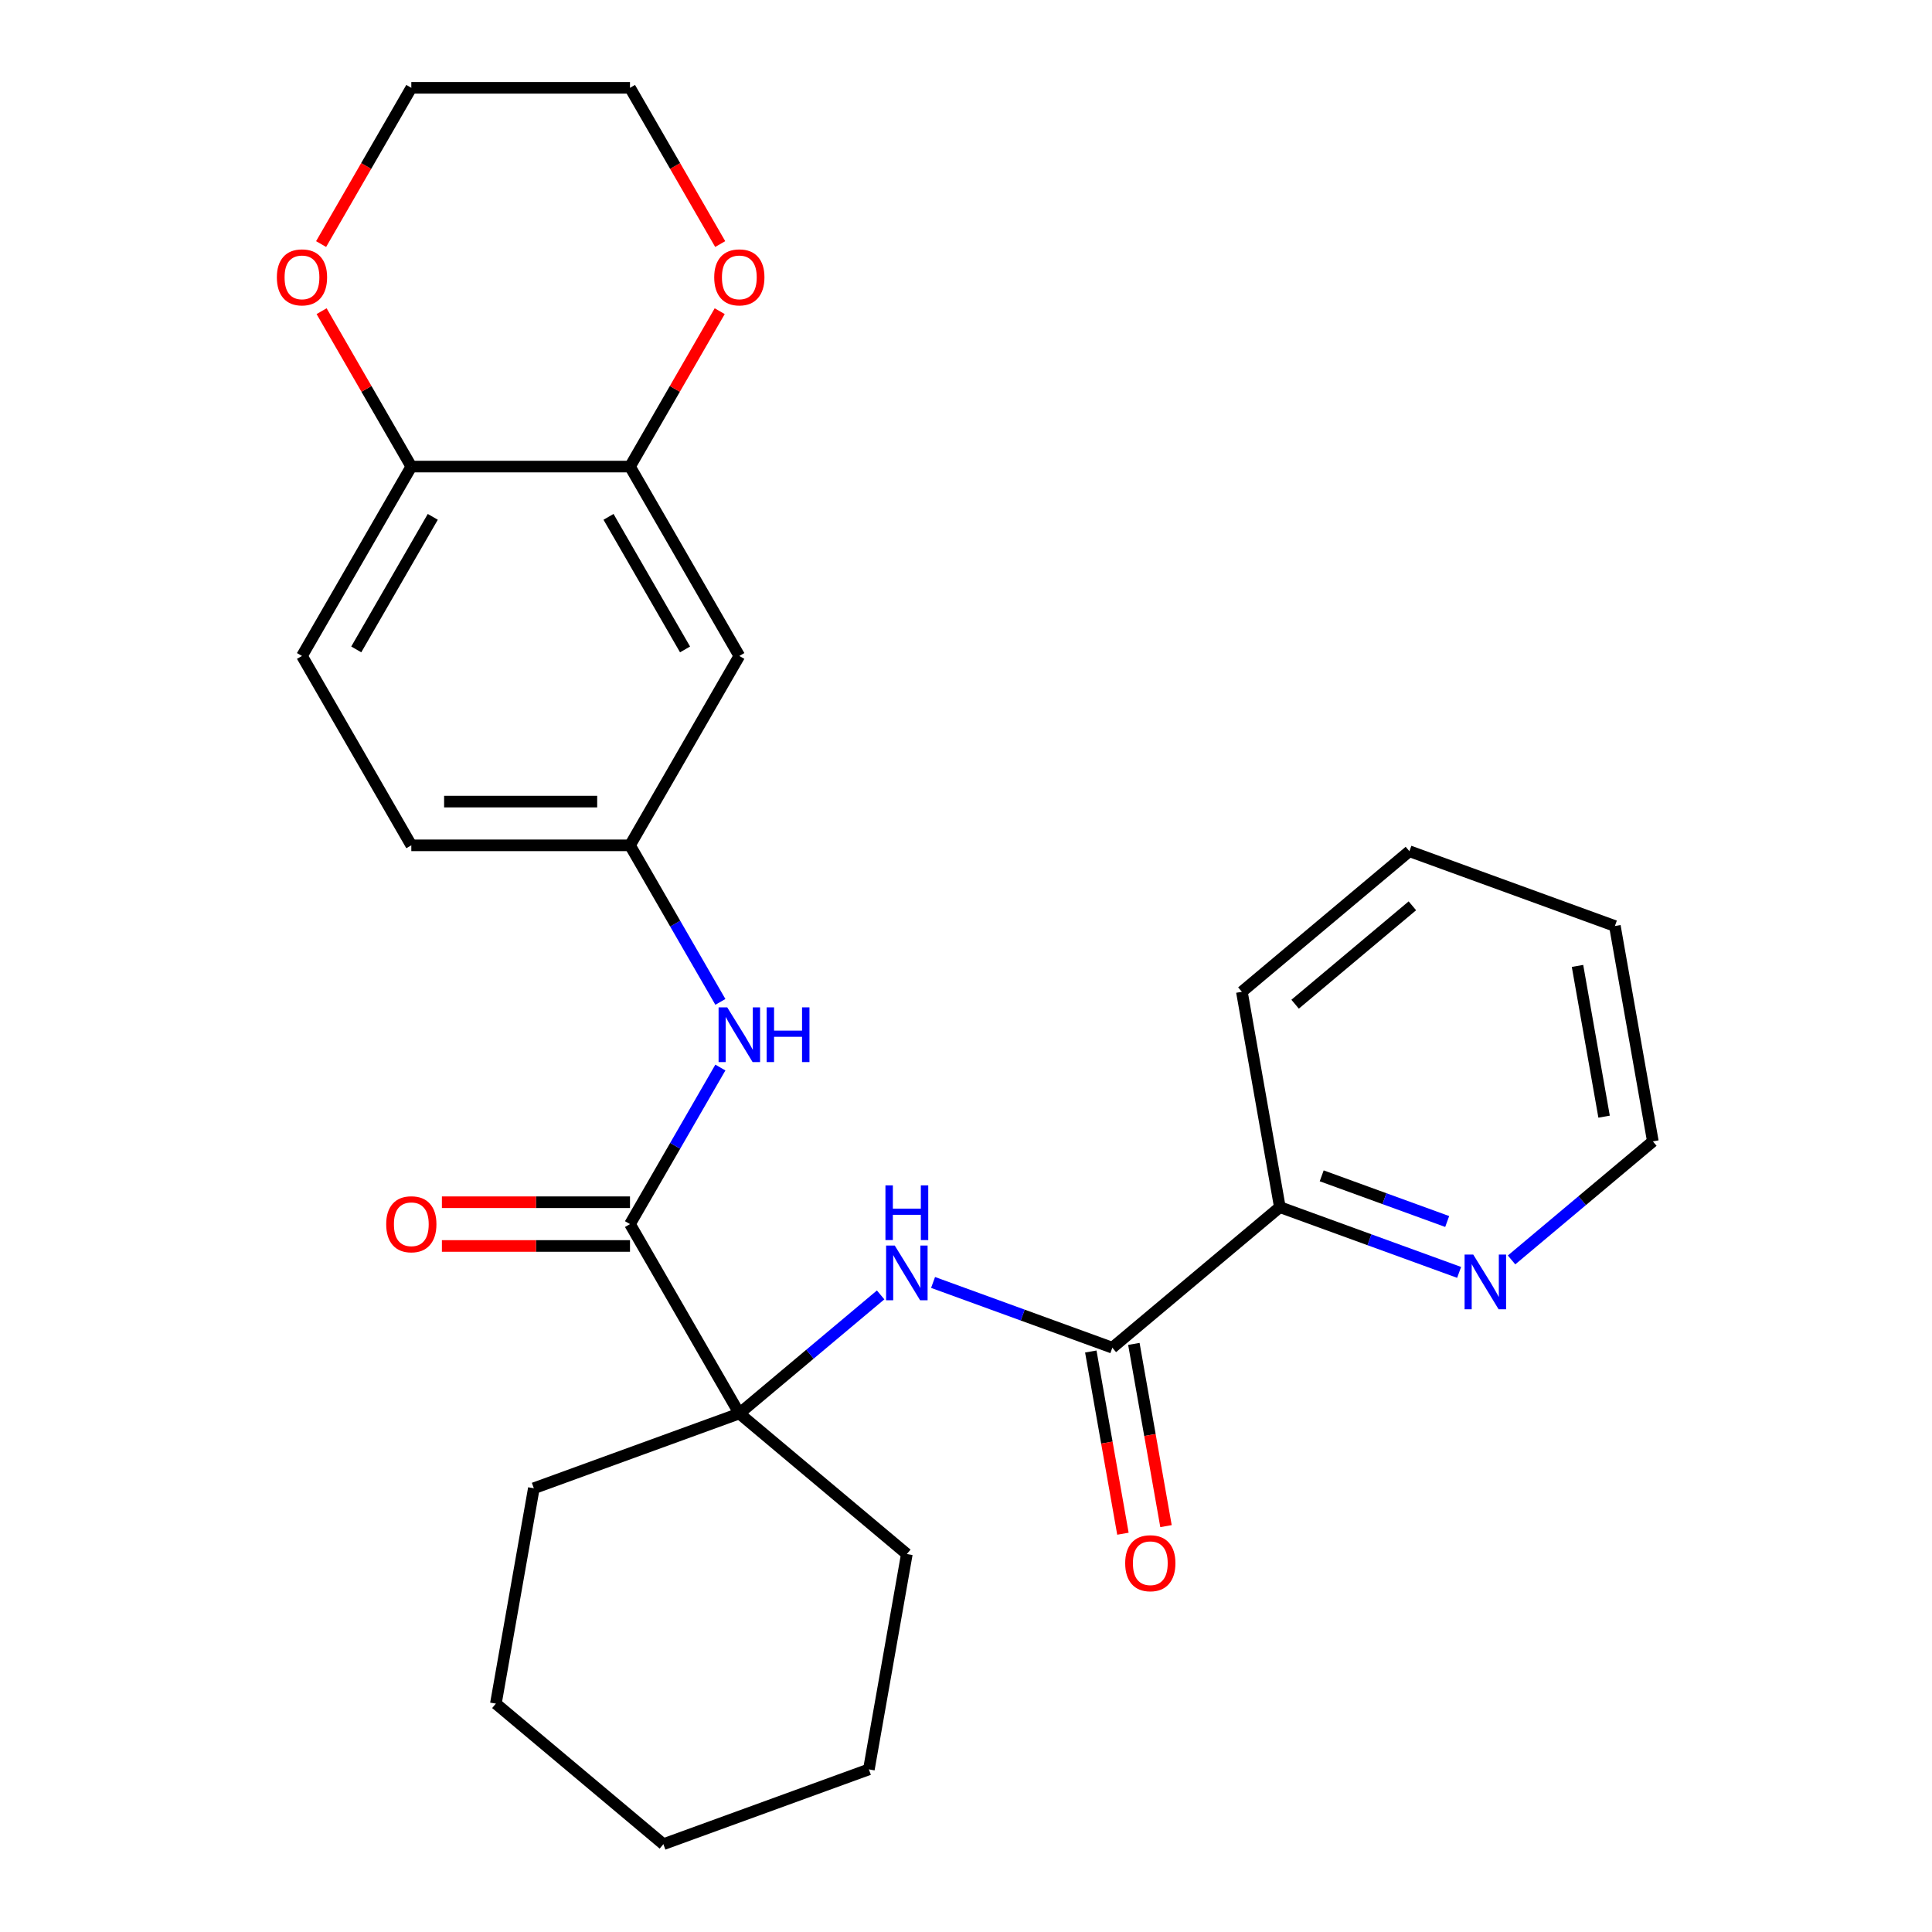 <?xml version='1.0' encoding='iso-8859-1'?>
<svg version='1.1' baseProfile='full'
              xmlns='http://www.w3.org/2000/svg'
                      xmlns:rdkit='http://www.rdkit.org/xml'
                      xmlns:xlink='http://www.w3.org/1999/xlink'
                  xml:space='preserve'
width='1000px' height='1000px' viewBox='0 0 1000 1000'>
<!-- END OF HEADER -->
<rect style='opacity:1.0;fill:#FFFFFF;stroke:none' width='1000' height='1000' x='0' y='0'> </rect>
<path class='bond-0' d='M 326.083,633.589 L 382.676,731.611' style='fill:none;fill-rule:evenodd;stroke:#000000;stroke-width:6px;stroke-linecap:butt;stroke-linejoin:miter;stroke-opacity:1' />
<path class='bond-3' d='M 326.083,633.589 L 349.475,593.073' style='fill:none;fill-rule:evenodd;stroke:#000000;stroke-width:6px;stroke-linecap:butt;stroke-linejoin:miter;stroke-opacity:1' />
<path class='bond-3' d='M 349.475,593.073 L 372.867,552.556' style='fill:none;fill-rule:evenodd;stroke:#0000FF;stroke-width:6px;stroke-linecap:butt;stroke-linejoin:miter;stroke-opacity:1' />
<path class='bond-11' d='M 326.083,622.27 L 277.404,622.27' style='fill:none;fill-rule:evenodd;stroke:#000000;stroke-width:6px;stroke-linecap:butt;stroke-linejoin:miter;stroke-opacity:1' />
<path class='bond-11' d='M 277.404,622.27 L 228.726,622.27' style='fill:none;fill-rule:evenodd;stroke:#FF0000;stroke-width:6px;stroke-linecap:butt;stroke-linejoin:miter;stroke-opacity:1' />
<path class='bond-11' d='M 326.083,644.908 L 277.404,644.908' style='fill:none;fill-rule:evenodd;stroke:#000000;stroke-width:6px;stroke-linecap:butt;stroke-linejoin:miter;stroke-opacity:1' />
<path class='bond-11' d='M 277.404,644.908 L 228.726,644.908' style='fill:none;fill-rule:evenodd;stroke:#FF0000;stroke-width:6px;stroke-linecap:butt;stroke-linejoin:miter;stroke-opacity:1' />
<path class='bond-2' d='M 382.676,731.611 L 419.244,700.927' style='fill:none;fill-rule:evenodd;stroke:#000000;stroke-width:6px;stroke-linecap:butt;stroke-linejoin:miter;stroke-opacity:1' />
<path class='bond-2' d='M 419.244,700.927 L 455.812,670.243' style='fill:none;fill-rule:evenodd;stroke:#0000FF;stroke-width:6px;stroke-linecap:butt;stroke-linejoin:miter;stroke-opacity:1' />
<path class='bond-16' d='M 382.676,731.611 L 276.316,770.324' style='fill:none;fill-rule:evenodd;stroke:#000000;stroke-width:6px;stroke-linecap:butt;stroke-linejoin:miter;stroke-opacity:1' />
<path class='bond-17' d='M 382.676,731.611 L 469.382,804.366' style='fill:none;fill-rule:evenodd;stroke:#000000;stroke-width:6px;stroke-linecap:butt;stroke-linejoin:miter;stroke-opacity:1' />
<path class='bond-1' d='M 575.743,697.569 L 529.347,680.682' style='fill:none;fill-rule:evenodd;stroke:#000000;stroke-width:6px;stroke-linecap:butt;stroke-linejoin:miter;stroke-opacity:1' />
<path class='bond-1' d='M 529.347,680.682 L 482.952,663.796' style='fill:none;fill-rule:evenodd;stroke:#0000FF;stroke-width:6px;stroke-linecap:butt;stroke-linejoin:miter;stroke-opacity:1' />
<path class='bond-7' d='M 575.743,697.569 L 662.449,624.814' style='fill:none;fill-rule:evenodd;stroke:#000000;stroke-width:6px;stroke-linecap:butt;stroke-linejoin:miter;stroke-opacity:1' />
<path class='bond-12' d='M 564.596,699.534 L 572.911,746.693' style='fill:none;fill-rule:evenodd;stroke:#000000;stroke-width:6px;stroke-linecap:butt;stroke-linejoin:miter;stroke-opacity:1' />
<path class='bond-12' d='M 572.911,746.693 L 581.227,793.851' style='fill:none;fill-rule:evenodd;stroke:#FF0000;stroke-width:6px;stroke-linecap:butt;stroke-linejoin:miter;stroke-opacity:1' />
<path class='bond-12' d='M 586.889,695.603 L 595.205,742.762' style='fill:none;fill-rule:evenodd;stroke:#000000;stroke-width:6px;stroke-linecap:butt;stroke-linejoin:miter;stroke-opacity:1' />
<path class='bond-12' d='M 595.205,742.762 L 603.52,789.921' style='fill:none;fill-rule:evenodd;stroke:#FF0000;stroke-width:6px;stroke-linecap:butt;stroke-linejoin:miter;stroke-opacity:1' />
<path class='bond-8' d='M 372.867,518.577 L 349.475,478.061' style='fill:none;fill-rule:evenodd;stroke:#0000FF;stroke-width:6px;stroke-linecap:butt;stroke-linejoin:miter;stroke-opacity:1' />
<path class='bond-8' d='M 349.475,478.061 L 326.083,437.544' style='fill:none;fill-rule:evenodd;stroke:#000000;stroke-width:6px;stroke-linecap:butt;stroke-linejoin:miter;stroke-opacity:1' />
<path class='bond-4' d='M 326.083,241.499 L 382.676,339.522' style='fill:none;fill-rule:evenodd;stroke:#000000;stroke-width:6px;stroke-linecap:butt;stroke-linejoin:miter;stroke-opacity:1' />
<path class='bond-4' d='M 314.967,267.521 L 354.583,336.137' style='fill:none;fill-rule:evenodd;stroke:#000000;stroke-width:6px;stroke-linecap:butt;stroke-linejoin:miter;stroke-opacity:1' />
<path class='bond-10' d='M 326.083,241.499 L 349.302,201.283' style='fill:none;fill-rule:evenodd;stroke:#000000;stroke-width:6px;stroke-linecap:butt;stroke-linejoin:miter;stroke-opacity:1' />
<path class='bond-10' d='M 349.302,201.283 L 372.521,161.067' style='fill:none;fill-rule:evenodd;stroke:#FF0000;stroke-width:6px;stroke-linecap:butt;stroke-linejoin:miter;stroke-opacity:1' />
<path class='bond-28' d='M 326.083,241.499 L 212.896,241.499' style='fill:none;fill-rule:evenodd;stroke:#000000;stroke-width:6px;stroke-linecap:butt;stroke-linejoin:miter;stroke-opacity:1' />
<path class='bond-5' d='M 382.676,339.522 L 326.083,437.544' style='fill:none;fill-rule:evenodd;stroke:#000000;stroke-width:6px;stroke-linecap:butt;stroke-linejoin:miter;stroke-opacity:1' />
<path class='bond-6' d='M 212.896,241.499 L 156.303,339.522' style='fill:none;fill-rule:evenodd;stroke:#000000;stroke-width:6px;stroke-linecap:butt;stroke-linejoin:miter;stroke-opacity:1' />
<path class='bond-6' d='M 224.012,267.521 L 184.397,336.137' style='fill:none;fill-rule:evenodd;stroke:#000000;stroke-width:6px;stroke-linecap:butt;stroke-linejoin:miter;stroke-opacity:1' />
<path class='bond-13' d='M 212.896,241.499 L 189.677,201.283' style='fill:none;fill-rule:evenodd;stroke:#000000;stroke-width:6px;stroke-linecap:butt;stroke-linejoin:miter;stroke-opacity:1' />
<path class='bond-13' d='M 189.677,201.283 L 166.459,161.067' style='fill:none;fill-rule:evenodd;stroke:#FF0000;stroke-width:6px;stroke-linecap:butt;stroke-linejoin:miter;stroke-opacity:1' />
<path class='bond-9' d='M 662.449,624.814 L 708.844,641.7' style='fill:none;fill-rule:evenodd;stroke:#000000;stroke-width:6px;stroke-linecap:butt;stroke-linejoin:miter;stroke-opacity:1' />
<path class='bond-9' d='M 708.844,641.7 L 755.239,658.587' style='fill:none;fill-rule:evenodd;stroke:#0000FF;stroke-width:6px;stroke-linecap:butt;stroke-linejoin:miter;stroke-opacity:1' />
<path class='bond-9' d='M 684.11,608.608 L 716.586,620.428' style='fill:none;fill-rule:evenodd;stroke:#000000;stroke-width:6px;stroke-linecap:butt;stroke-linejoin:miter;stroke-opacity:1' />
<path class='bond-9' d='M 716.586,620.428 L 749.063,632.249' style='fill:none;fill-rule:evenodd;stroke:#0000FF;stroke-width:6px;stroke-linecap:butt;stroke-linejoin:miter;stroke-opacity:1' />
<path class='bond-21' d='M 662.449,624.814 L 642.794,513.347' style='fill:none;fill-rule:evenodd;stroke:#000000;stroke-width:6px;stroke-linecap:butt;stroke-linejoin:miter;stroke-opacity:1' />
<path class='bond-15' d='M 326.083,437.544 L 212.896,437.544' style='fill:none;fill-rule:evenodd;stroke:#000000;stroke-width:6px;stroke-linecap:butt;stroke-linejoin:miter;stroke-opacity:1' />
<path class='bond-15' d='M 309.105,414.907 L 229.874,414.907' style='fill:none;fill-rule:evenodd;stroke:#000000;stroke-width:6px;stroke-linecap:butt;stroke-linejoin:miter;stroke-opacity:1' />
<path class='bond-18' d='M 782.379,652.14 L 818.947,621.455' style='fill:none;fill-rule:evenodd;stroke:#0000FF;stroke-width:6px;stroke-linecap:butt;stroke-linejoin:miter;stroke-opacity:1' />
<path class='bond-18' d='M 818.947,621.455 L 855.515,590.771' style='fill:none;fill-rule:evenodd;stroke:#000000;stroke-width:6px;stroke-linecap:butt;stroke-linejoin:miter;stroke-opacity:1' />
<path class='bond-19' d='M 372.775,126.327 L 349.429,85.891' style='fill:none;fill-rule:evenodd;stroke:#FF0000;stroke-width:6px;stroke-linecap:butt;stroke-linejoin:miter;stroke-opacity:1' />
<path class='bond-19' d='M 349.429,85.891 L 326.083,45.455' style='fill:none;fill-rule:evenodd;stroke:#000000;stroke-width:6px;stroke-linecap:butt;stroke-linejoin:miter;stroke-opacity:1' />
<path class='bond-20' d='M 166.204,126.327 L 189.55,85.891' style='fill:none;fill-rule:evenodd;stroke:#FF0000;stroke-width:6px;stroke-linecap:butt;stroke-linejoin:miter;stroke-opacity:1' />
<path class='bond-20' d='M 189.55,85.891 L 212.896,45.455' style='fill:none;fill-rule:evenodd;stroke:#000000;stroke-width:6px;stroke-linecap:butt;stroke-linejoin:miter;stroke-opacity:1' />
<path class='bond-14' d='M 156.303,339.522 L 212.896,437.544' style='fill:none;fill-rule:evenodd;stroke:#000000;stroke-width:6px;stroke-linecap:butt;stroke-linejoin:miter;stroke-opacity:1' />
<path class='bond-23' d='M 276.316,770.324 L 256.661,881.791' style='fill:none;fill-rule:evenodd;stroke:#000000;stroke-width:6px;stroke-linecap:butt;stroke-linejoin:miter;stroke-opacity:1' />
<path class='bond-22' d='M 469.382,804.366 L 449.727,915.833' style='fill:none;fill-rule:evenodd;stroke:#000000;stroke-width:6px;stroke-linecap:butt;stroke-linejoin:miter;stroke-opacity:1' />
<path class='bond-30' d='M 855.515,590.771 L 835.86,479.304' style='fill:none;fill-rule:evenodd;stroke:#000000;stroke-width:6px;stroke-linecap:butt;stroke-linejoin:miter;stroke-opacity:1' />
<path class='bond-30' d='M 830.273,577.982 L 816.515,499.955' style='fill:none;fill-rule:evenodd;stroke:#000000;stroke-width:6px;stroke-linecap:butt;stroke-linejoin:miter;stroke-opacity:1' />
<path class='bond-29' d='M 326.083,45.455 L 212.896,45.455' style='fill:none;fill-rule:evenodd;stroke:#000000;stroke-width:6px;stroke-linecap:butt;stroke-linejoin:miter;stroke-opacity:1' />
<path class='bond-25' d='M 642.794,513.347 L 729.5,440.592' style='fill:none;fill-rule:evenodd;stroke:#000000;stroke-width:6px;stroke-linecap:butt;stroke-linejoin:miter;stroke-opacity:1' />
<path class='bond-25' d='M 670.351,519.775 L 731.045,468.846' style='fill:none;fill-rule:evenodd;stroke:#000000;stroke-width:6px;stroke-linecap:butt;stroke-linejoin:miter;stroke-opacity:1' />
<path class='bond-26' d='M 449.727,915.833 L 343.367,954.545' style='fill:none;fill-rule:evenodd;stroke:#000000;stroke-width:6px;stroke-linecap:butt;stroke-linejoin:miter;stroke-opacity:1' />
<path class='bond-27' d='M 256.661,881.791 L 343.367,954.545' style='fill:none;fill-rule:evenodd;stroke:#000000;stroke-width:6px;stroke-linecap:butt;stroke-linejoin:miter;stroke-opacity:1' />
<path class='bond-24' d='M 835.86,479.304 L 729.5,440.592' style='fill:none;fill-rule:evenodd;stroke:#000000;stroke-width:6px;stroke-linecap:butt;stroke-linejoin:miter;stroke-opacity:1' />
<path  class='atom-3' d='M 463.122 644.697
L 472.402 659.697
Q 473.322 661.177, 474.802 663.857
Q 476.282 666.537, 476.362 666.697
L 476.362 644.697
L 480.122 644.697
L 480.122 673.017
L 476.242 673.017
L 466.282 656.617
Q 465.122 654.697, 463.882 652.497
Q 462.682 650.297, 462.322 649.617
L 462.322 673.017
L 458.642 673.017
L 458.642 644.697
L 463.122 644.697
' fill='#0000FF'/>
<path  class='atom-3' d='M 458.302 613.545
L 462.142 613.545
L 462.142 625.585
L 476.622 625.585
L 476.622 613.545
L 480.462 613.545
L 480.462 641.865
L 476.622 641.865
L 476.622 628.785
L 462.142 628.785
L 462.142 641.865
L 458.302 641.865
L 458.302 613.545
' fill='#0000FF'/>
<path  class='atom-4' d='M 376.416 521.407
L 385.696 536.407
Q 386.616 537.887, 388.096 540.567
Q 389.576 543.247, 389.656 543.407
L 389.656 521.407
L 393.416 521.407
L 393.416 549.727
L 389.536 549.727
L 379.576 533.327
Q 378.416 531.407, 377.176 529.207
Q 375.976 527.007, 375.616 526.327
L 375.616 549.727
L 371.936 549.727
L 371.936 521.407
L 376.416 521.407
' fill='#0000FF'/>
<path  class='atom-4' d='M 396.816 521.407
L 400.656 521.407
L 400.656 533.447
L 415.136 533.447
L 415.136 521.407
L 418.976 521.407
L 418.976 549.727
L 415.136 549.727
L 415.136 536.647
L 400.656 536.647
L 400.656 549.727
L 396.816 549.727
L 396.816 521.407
' fill='#0000FF'/>
<path  class='atom-10' d='M 762.549 649.366
L 771.829 664.366
Q 772.749 665.846, 774.229 668.526
Q 775.709 671.206, 775.789 671.366
L 775.789 649.366
L 779.549 649.366
L 779.549 677.686
L 775.669 677.686
L 765.709 661.286
Q 764.549 659.366, 763.309 657.166
Q 762.109 654.966, 761.749 654.286
L 761.749 677.686
L 758.069 677.686
L 758.069 649.366
L 762.549 649.366
' fill='#0000FF'/>
<path  class='atom-11' d='M 369.676 143.557
Q 369.676 136.757, 373.036 132.957
Q 376.396 129.157, 382.676 129.157
Q 388.956 129.157, 392.316 132.957
Q 395.676 136.757, 395.676 143.557
Q 395.676 150.437, 392.276 154.357
Q 388.876 158.237, 382.676 158.237
Q 376.436 158.237, 373.036 154.357
Q 369.676 150.477, 369.676 143.557
M 382.676 155.037
Q 386.996 155.037, 389.316 152.157
Q 391.676 149.237, 391.676 143.557
Q 391.676 137.997, 389.316 135.197
Q 386.996 132.357, 382.676 132.357
Q 378.356 132.357, 375.996 135.157
Q 373.676 137.957, 373.676 143.557
Q 373.676 149.277, 375.996 152.157
Q 378.356 155.037, 382.676 155.037
' fill='#FF0000'/>
<path  class='atom-12' d='M 199.896 633.669
Q 199.896 626.869, 203.256 623.069
Q 206.616 619.269, 212.896 619.269
Q 219.176 619.269, 222.536 623.069
Q 225.896 626.869, 225.896 633.669
Q 225.896 640.549, 222.496 644.469
Q 219.096 648.349, 212.896 648.349
Q 206.656 648.349, 203.256 644.469
Q 199.896 640.589, 199.896 633.669
M 212.896 645.149
Q 217.216 645.149, 219.536 642.269
Q 221.896 639.349, 221.896 633.669
Q 221.896 628.109, 219.536 625.309
Q 217.216 622.469, 212.896 622.469
Q 208.576 622.469, 206.216 625.269
Q 203.896 628.069, 203.896 633.669
Q 203.896 639.389, 206.216 642.269
Q 208.576 645.149, 212.896 645.149
' fill='#FF0000'/>
<path  class='atom-13' d='M 582.397 809.116
Q 582.397 802.316, 585.757 798.516
Q 589.117 794.716, 595.397 794.716
Q 601.677 794.716, 605.037 798.516
Q 608.397 802.316, 608.397 809.116
Q 608.397 815.996, 604.997 819.916
Q 601.597 823.796, 595.397 823.796
Q 589.157 823.796, 585.757 819.916
Q 582.397 816.036, 582.397 809.116
M 595.397 820.596
Q 599.717 820.596, 602.037 817.716
Q 604.397 814.796, 604.397 809.116
Q 604.397 803.556, 602.037 800.756
Q 599.717 797.916, 595.397 797.916
Q 591.077 797.916, 588.717 800.716
Q 586.397 803.516, 586.397 809.116
Q 586.397 814.836, 588.717 817.716
Q 591.077 820.596, 595.397 820.596
' fill='#FF0000'/>
<path  class='atom-14' d='M 143.303 143.557
Q 143.303 136.757, 146.663 132.957
Q 150.023 129.157, 156.303 129.157
Q 162.583 129.157, 165.943 132.957
Q 169.303 136.757, 169.303 143.557
Q 169.303 150.437, 165.903 154.357
Q 162.503 158.237, 156.303 158.237
Q 150.063 158.237, 146.663 154.357
Q 143.303 150.477, 143.303 143.557
M 156.303 155.037
Q 160.623 155.037, 162.943 152.157
Q 165.303 149.237, 165.303 143.557
Q 165.303 137.997, 162.943 135.197
Q 160.623 132.357, 156.303 132.357
Q 151.983 132.357, 149.623 135.157
Q 147.303 137.957, 147.303 143.557
Q 147.303 149.277, 149.623 152.157
Q 151.983 155.037, 156.303 155.037
' fill='#FF0000'/>
</svg>
